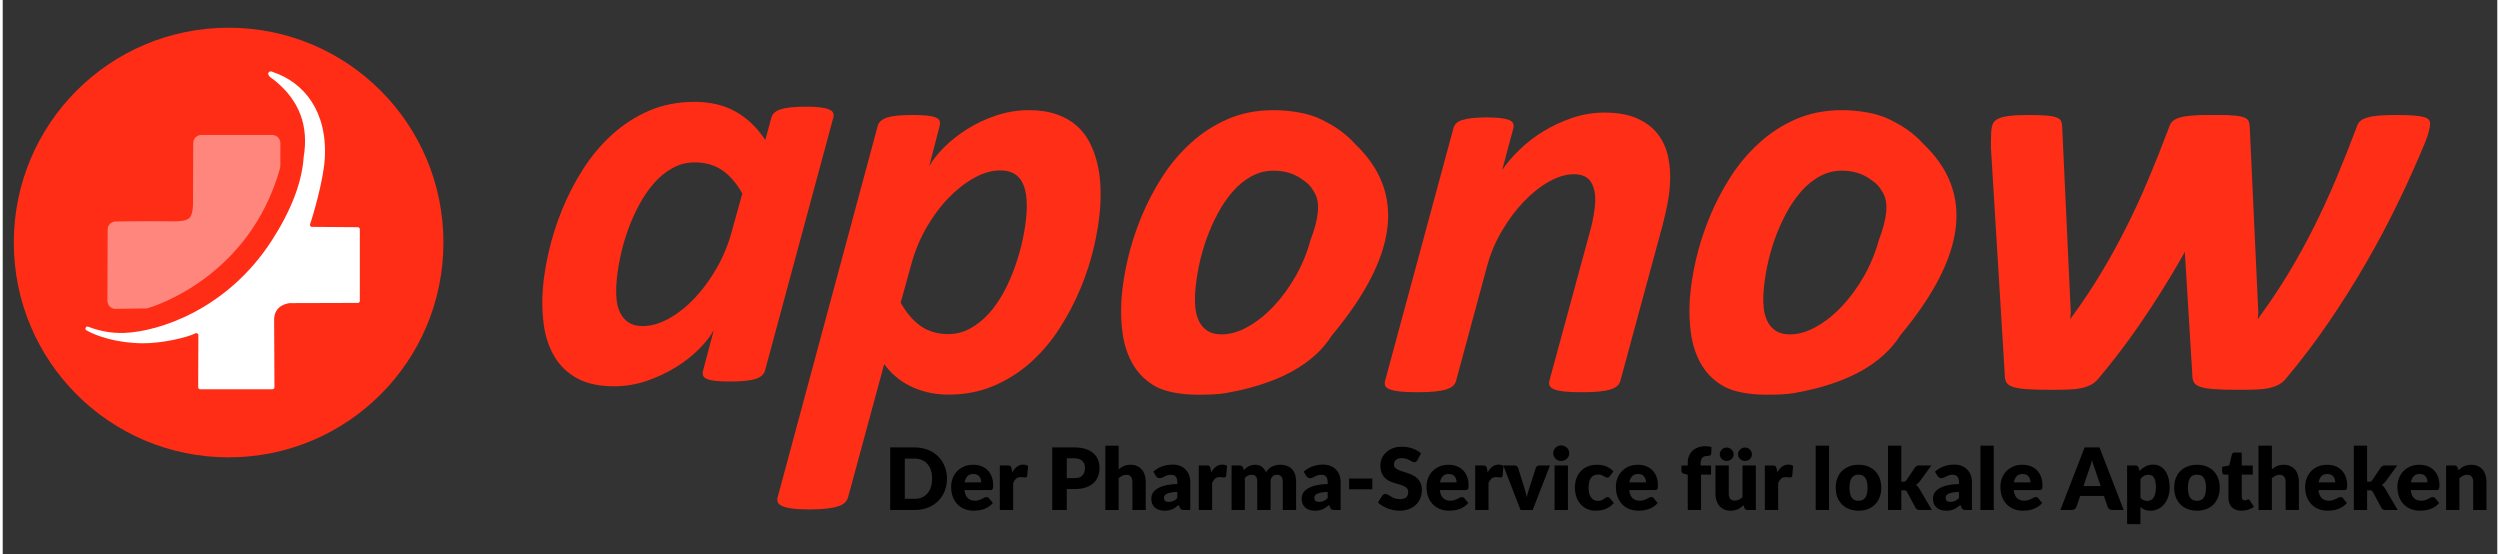 <svg version="1.2" baseProfile="tiny-ps" xmlns="http://www.w3.org/2000/svg" viewBox="0 0 900 200" width="230" height="51">
	<rect x="0" y="0" width="900" height="200" fill="#333333" stroke="none"/>
	<title>logo_aponow_mit_Zusatz(1)-svg</title>
	<style>
		tspan { white-space:pre }
		.shp0 { fill: #ff2d16 } 
		.shp1 { fill: #ff2e17 } 
		.shp2 { fill: #ffffff } 
		.shp3 { fill: #ff867c;stroke: #ff867c;stroke-width: 4 } 
		.shp4 { fill: #000000 } 
	</style>
	<g id="-e-">
		<g id="&lt;Group&gt;">
			<g id="&lt;Group&gt;">
				<path id="&lt;Compound Path&gt;" fill-rule="evenodd" class="shp0" d="M275.03 133.66C274.66 135.09 273.51 136.11 271.6 136.72C269.69 137.33 266.66 137.64 262.51 137.64C260.4 137.64 258.69 137.57 257.37 137.44C256.05 137.3 255 137.08 254.2 136.77C253.41 136.46 252.9 136.06 252.71 135.55C252.5 135.04 252.49 134.41 252.68 133.66L256.56 119.07C255.39 121.25 253.6 123.54 251.18 125.96C248.78 128.37 245.97 130.57 242.77 132.54C239.57 134.51 236.07 136.14 232.28 137.44C228.48 138.72 224.61 139.37 220.66 139.37C215.22 139.37 210.77 138.42 207.29 136.52C203.82 134.61 201.11 132.04 199.16 128.81C197.21 125.58 195.92 121.9 195.29 117.75C194.67 113.6 194.51 109.24 194.83 104.69C195.13 100.4 195.87 95.73 197.04 90.66C198.2 85.6 199.82 80.55 201.87 75.52C203.92 70.48 206.44 65.64 209.42 60.98C212.39 56.32 215.86 52.19 219.82 48.59C223.78 44.98 228.23 42.11 233.18 39.96C238.12 37.82 243.61 36.75 249.67 36.75C255.31 36.75 260.23 37.92 264.42 40.27C268.6 42.62 272.18 46.03 275.13 50.52L277.32 42.46C277.69 41.03 278.84 40.02 280.75 39.4C282.66 38.79 285.69 38.49 289.84 38.49C291.88 38.49 293.57 38.57 294.92 38.74C296.27 38.91 297.32 39.15 298.09 39.46C298.85 39.76 299.35 40.17 299.58 40.68C299.81 41.19 299.85 41.78 299.66 42.46L275.03 133.66ZM266.84 69.8C264.72 66.06 262.28 63.26 259.53 61.39C256.76 59.52 253.48 58.58 249.67 58.58C246.82 58.58 244.15 59.26 241.68 60.62C239.2 61.98 236.96 63.8 234.97 66.08C232.98 68.36 231.17 70.99 229.57 73.98C227.97 76.98 226.59 80.09 225.45 83.32C224.3 86.55 223.4 89.81 222.73 93.11C222.05 96.41 221.62 99.45 221.42 102.24C221.28 104.28 221.3 106.22 221.47 108.06C221.65 109.89 222.1 111.52 222.82 112.95C223.53 114.38 224.54 115.52 225.84 116.37C227.14 117.22 228.85 117.64 230.96 117.64C233.95 117.64 237.07 116.75 240.33 114.94C243.58 113.14 246.67 110.69 249.61 107.6C252.54 104.5 255.2 100.9 257.56 96.78C259.92 92.67 261.74 88.26 263.02 83.57L266.84 69.8Z" />
				<path id="&lt;Compound Path&gt;" fill-rule="evenodd" class="shp1" d="M315.68 45.46C316.05 44.03 317.19 43.01 319.1 42.4C321.02 41.79 324.05 41.49 328.2 41.49C330.31 41.49 332.02 41.55 333.33 41.69C334.65 41.83 335.71 42.04 336.5 42.35C337.3 42.66 337.79 43.07 337.99 43.58C338.2 44.09 338.21 44.71 338.02 45.46L334.24 60.05C335.41 57.87 337.21 55.58 339.62 53.16C342.03 50.75 344.84 48.54 348.04 46.53C351.24 44.53 354.74 42.89 358.53 41.64C362.33 40.38 366.2 39.75 370.14 39.75C374.02 39.75 377.36 40.25 380.18 41.23C383.01 42.21 385.4 43.56 387.35 45.26C389.31 46.96 390.88 48.96 392.08 51.28C393.28 53.59 394.2 56.04 394.83 58.62C395.47 61.21 395.86 63.87 396.01 66.63C396.16 69.39 396.14 72.09 395.95 74.74C395.64 79.16 394.9 83.9 393.73 88.97C392.56 94.04 390.93 99.07 388.85 104.07C386.77 109.07 384.24 113.88 381.26 118.5C378.28 123.12 374.82 127.21 370.87 130.74C366.91 134.28 362.47 137.1 357.52 139.21C352.58 141.32 347.12 142.37 341.14 142.37C338.48 142.37 335.97 142.08 333.59 141.5C331.22 140.93 329.07 140.14 327.13 139.16C325.19 138.17 323.45 137 321.92 135.64C320.38 134.28 319.09 132.85 318.03 131.35L304.99 179.4C304.8 180.08 304.45 180.69 303.94 181.24C303.43 181.78 302.63 182.24 301.55 182.61C300.47 182.99 299.09 183.28 297.4 183.48C295.72 183.69 293.63 183.79 291.11 183.79C288.6 183.79 286.54 183.69 284.96 183.48C283.37 183.28 282.16 182.99 281.3 182.61C280.44 182.24 279.9 181.78 279.66 181.24C279.43 180.69 279.4 180.08 279.59 179.4L315.68 45.46ZM323.97 109.22C326.09 112.96 328.53 115.78 331.28 117.69C334.04 119.59 337.32 120.54 341.13 120.54C343.92 120.54 346.53 119.88 348.97 118.55C351.41 117.23 353.64 115.46 355.67 113.25C357.69 111.04 359.5 108.45 361.11 105.49C362.71 102.54 364.08 99.42 365.23 96.16C366.38 92.9 367.3 89.63 368 86.37C368.71 83.1 369.16 80.01 369.37 77.09C369.73 71.92 369.15 68.02 367.63 65.4C366.12 62.79 363.52 61.48 359.85 61.48C356.86 61.48 353.73 62.38 350.48 64.18C347.22 65.98 344.13 68.4 341.2 71.43C338.27 74.45 335.62 78.02 333.26 82.13C330.9 86.25 329.08 90.65 327.8 95.34L323.97 109.22Z" />
				<path id="&lt;Compound Path&gt;" fill-rule="evenodd" class="shp1" d="M442.02 141.68C438.07 142.4 434.77 142.39 430.83 142.39C425.39 142.39 419.59 141.42 416.11 139.52C412.64 137.61 409.93 135.04 407.98 131.81C406.03 128.58 404.74 124.9 404.11 120.75C403.48 116.6 403.33 112.24 403.65 107.69C403.95 103.4 404.69 98.73 405.85 93.66C407.02 88.6 408.64 83.55 410.69 78.52C412.74 73.48 415.25 68.64 418.23 63.98C421.21 59.32 424.68 55.19 428.64 51.59C432.6 47.98 437.05 45.11 441.99 42.96C446.94 40.82 452.43 39.75 458.49 39.75C464.13 39.75 470.96 40.69 475.92 43.19C479.91 45.2 483.96 47.56 487.92 51.96C506.22 69.33 503.45 92.32 479.61 120.92C473 131.38 460.47 138.3 442.02 141.68ZM473.33 69.6C471.81 66.97 471.1 66.26 468.34 64.39C465.58 62.52 462.3 61.58 458.49 61.58C455.64 61.58 452.97 62.26 450.49 63.62C448.01 64.98 445.78 66.8 443.79 69.08C441.79 71.36 439.99 73.99 438.39 76.98C436.78 79.98 435.41 83.09 434.26 86.32C433.12 89.55 432.21 92.81 431.54 96.11C430.87 99.41 430.43 102.45 430.24 105.24C430.09 107.28 430.12 109.22 430.29 111.06C430.47 112.89 430.92 114.52 431.64 115.95C432.35 117.38 433.36 118.52 434.66 119.37C435.96 120.22 437.66 120.64 439.78 120.64C442.77 120.64 445.89 119.75 449.15 117.94C452.4 116.14 455.49 113.69 458.43 110.6C461.36 107.5 464.01 103.9 466.38 99.78C468.74 95.67 470.56 91.26 471.84 86.57C474.86 78.76 475.36 73.1 473.33 69.6Z" />
				<path id="&lt;Compound Path&gt;" class="shp1" d="M601.5 66.74C601.34 69.12 601.02 71.5 600.55 73.88C600.08 76.26 599.51 78.71 598.86 81.22L583.61 137.43C583.42 138.11 583.06 138.71 582.51 139.22C581.97 139.73 581.15 140.15 580.08 140.49C579 140.83 577.62 141.09 575.95 141.26C574.27 141.43 572.17 141.51 569.65 141.51C567.14 141.51 565.08 141.43 563.5 141.26C561.91 141.09 560.69 140.83 559.83 140.49C558.97 140.15 558.4 139.73 558.13 139.22C557.86 138.71 557.82 138.11 558 137.43L572.84 82.86C573.29 81.22 573.66 79.56 573.95 77.86C574.24 76.16 574.43 74.66 574.52 73.37C574.73 70.31 574.26 67.79 573.11 65.82C571.96 63.85 569.85 62.86 566.79 62.86C564 62.86 561.03 63.75 557.88 65.52C554.73 67.28 551.71 69.68 548.81 72.71C545.91 75.73 543.26 79.27 540.88 83.32C538.48 87.36 536.69 91.67 535.48 96.22L524.34 137.43C524.15 138.11 523.79 138.71 523.24 139.22C522.7 139.73 521.88 140.15 520.81 140.49C519.73 140.83 518.34 141.09 516.63 141.26C514.91 141.43 512.83 141.51 510.39 141.51C507.87 141.51 505.82 141.43 504.23 141.26C502.64 141.09 501.4 140.83 500.51 140.49C499.61 140.15 499.05 139.73 498.82 139.22C498.58 138.71 498.55 138.11 498.73 137.43L523.37 46.34C523.55 45.66 523.88 45.06 524.36 44.55C524.83 44.04 525.54 43.63 526.48 43.33C527.42 43.02 528.63 42.78 530.1 42.61C531.58 42.45 533.33 42.36 535.37 42.36C537.48 42.36 539.19 42.45 540.51 42.61C541.82 42.78 542.84 43.02 543.57 43.33C544.29 43.63 544.76 44.04 544.96 44.55C545.16 45.06 545.17 45.66 544.99 46.34L540.98 61.33C542.58 58.95 544.65 56.52 547.21 54.04C549.76 51.56 552.65 49.33 555.88 47.36C559.12 45.39 562.59 43.77 566.32 42.51C570.05 41.25 573.89 40.62 577.83 40.62C582.59 40.62 586.54 41.32 589.67 42.72C592.8 44.11 595.29 46 597.13 48.38C598.97 50.76 600.22 53.53 600.88 56.69C601.54 59.85 601.75 63.2 601.5 66.74Z" />
				<path id="&lt;Compound Path&gt;" fill-rule="evenodd" class="shp1" d="M647.07 141.68C643.12 142.4 639.82 142.39 635.88 142.39C630.44 142.39 624.64 141.42 621.16 139.52C617.69 137.61 614.98 135.04 613.03 131.81C611.08 128.58 609.79 124.9 609.16 120.75C608.53 116.6 608.38 112.25 608.7 107.69C609 103.4 609.74 98.73 610.9 93.66C612.07 88.6 613.69 83.55 615.74 78.52C617.79 73.48 620.3 68.64 623.28 63.98C626.26 59.32 629.73 55.19 633.69 51.59C637.65 47.98 642.1 45.11 647.04 42.96C651.99 40.82 657.48 39.75 663.54 39.75C669.18 39.75 676.01 40.69 680.97 43.19C684.96 45.2 689.01 47.56 692.97 51.96C711.27 69.33 708.5 92.32 684.66 120.92C678.05 131.38 665.52 138.3 647.07 141.68ZM678.38 69.6C676.86 66.97 676.15 66.26 673.39 64.39C670.63 62.52 667.35 61.58 663.54 61.58C660.69 61.58 658.02 62.26 655.54 63.62C653.06 64.98 650.83 66.8 648.84 69.08C646.84 71.36 645.04 73.99 643.44 76.98C641.83 79.98 640.46 83.09 639.31 86.32C638.17 89.55 637.26 92.81 636.59 96.11C635.92 99.41 635.48 102.45 635.29 105.24C635.14 107.28 635.17 109.22 635.34 111.06C635.52 112.89 635.97 114.52 636.69 115.95C637.4 117.38 638.41 118.52 639.71 119.37C641.01 120.22 642.71 120.64 644.83 120.64C647.82 120.64 650.94 119.75 654.2 117.94C657.45 116.14 660.54 113.69 663.48 110.6C666.41 107.5 669.07 103.9 671.43 99.78C673.79 95.67 675.61 91.26 676.89 86.57C679.91 78.76 680.41 73.1 678.38 69.6Z" />
				<g id="&lt;Group&gt;">
					<path id="&lt;Compound Path&gt;" class="shp1" d="M808.09 44.86C808.04 45.61 807.87 46.52 807.59 47.61C807.31 48.7 806.93 49.85 806.43 51.08C803.4 58.42 800.1 65.79 796.52 73.16C792.94 80.55 789.07 87.84 784.9 95.05C780.71 102.26 776.26 109.33 771.52 116.26C766.79 123.2 761.71 129.9 756.29 136.36C755.55 137.31 754.68 138.08 753.69 138.66C752.69 139.23 751.51 139.67 750.12 139.98C748.74 140.29 747.13 140.47 745.29 140.54C743.45 140.61 741.31 140.64 738.86 140.64C735.12 140.64 732.17 140.56 730 140.39C727.84 140.22 726.19 139.93 725.07 139.52C723.93 139.12 723.2 138.55 722.84 137.84C722.48 137.13 722.3 136.22 722.31 135.13L717.32 53.33C717.33 52.24 717.34 51.22 717.33 50.27C717.33 49.31 717.36 48.43 717.42 47.61C717.51 46.25 717.73 45.22 718.09 44.5C718.45 43.79 719.1 43.21 720.05 42.77C721 42.33 722.35 42 724.1 41.8C725.84 41.59 728.18 41.49 731.1 41.49C733.82 41.49 735.96 41.56 737.51 41.7C739.07 41.83 740.26 42.07 741.09 42.41C741.91 42.75 742.44 43.21 742.67 43.79C742.9 44.37 743.02 45.06 743.03 45.88L746.12 112.69L745.94 115.24L746.51 114.33C750.35 109.09 753.86 103.82 757.05 98.52C760.25 93.21 763.25 87.77 766.05 82.19C768.86 76.62 771.52 70.84 774.05 64.85C776.57 58.87 779.09 52.54 781.6 45.88C781.86 44.99 782.29 44.28 782.87 43.74C783.45 43.19 784.32 42.75 785.46 42.41C786.61 42.07 788.05 41.83 789.8 41.7C791.54 41.56 793.7 41.49 796.29 41.49C798.8 41.49 800.86 41.56 802.45 41.7C804.03 41.83 805.24 42.04 806.07 42.31C806.91 42.58 807.46 42.92 807.74 43.33C808.01 43.74 808.13 44.25 808.09 44.86Z" />
					<path id="&lt;Compound Path&gt;" class="shp1" d="M875.75 44.85C875.69 45.6 875.53 46.52 875.25 47.6C874.97 48.69 874.58 49.85 874.09 51.08C871.06 58.42 867.76 65.78 864.18 73.16C860.6 80.54 856.73 87.83 852.55 95.04C848.37 102.25 843.91 109.32 839.18 116.26C834.45 123.2 829.37 129.89 823.95 136.36C823.21 137.31 822.34 138.07 821.35 138.65C820.35 139.23 819.17 139.67 817.78 139.98C816.4 140.28 814.79 140.47 812.95 140.53C811.11 140.6 808.97 140.64 806.52 140.64C802.78 140.64 799.82 140.55 797.66 140.38C795.5 140.21 793.85 139.92 792.72 139.52C791.59 139.11 790.85 138.55 790.49 137.83C790.13 137.12 789.96 136.22 789.97 135.13L784.98 53.32C784.99 52.23 784.99 51.21 784.99 50.26C784.99 49.31 785.02 48.42 785.07 47.6C785.17 46.25 785.39 45.21 785.75 44.5C786.1 43.78 786.76 43.2 787.7 42.76C788.66 42.32 790 42 791.75 41.79C793.5 41.59 795.83 41.49 798.76 41.49C801.48 41.49 803.62 41.55 805.17 41.69C806.73 41.83 807.92 42.06 808.74 42.4C809.57 42.74 810.1 43.2 810.33 43.78C810.56 44.36 810.68 45.05 810.69 45.87L813.78 112.69L813.59 115.24L814.17 114.32C818.01 109.08 821.52 103.81 824.71 98.51C827.91 93.2 830.91 87.77 833.71 82.19C836.52 76.61 839.18 70.83 841.71 64.85C844.23 58.86 846.75 52.54 849.26 45.87C849.52 44.99 849.94 44.27 850.53 43.73C851.11 43.19 851.97 42.74 853.12 42.4C854.27 42.06 855.71 41.83 857.46 41.69C859.2 41.55 861.36 41.49 863.95 41.49C866.46 41.49 868.52 41.55 870.1 41.69C871.69 41.83 872.9 42.03 873.73 42.3C874.57 42.57 875.12 42.91 875.4 43.32C875.67 43.73 875.79 44.24 875.75 44.85Z" />
				</g>
			</g>
			<g id="ok">
				<path id="Form 1" class="shp0" d="M81.5 165C38.64 165 4 130.36 4 87.5C4 44.64 38.64 10 81.5 10C124.36 10 159 44.64 159 87.5C159 130.36 124.36 165 81.5 165Z" />
				<path id="rr" class="shp2" d="M97.76 26.09C108.42 29.72 117.3 39.98 116.18 57.45C115.7 65.04 111.9 78.09 110.93 80.72C110.73 81.27 110.97 81.85 111.55 81.85L128.11 81.97C128.51 81.97 128.84 82.3 128.84 82.71L128.84 108.56C128.84 108.96 128.51 109.29 128.11 109.29L103.7 109.36C103.68 109.36 103.67 109.36 103.65 109.36C103.24 109.39 97.92 109.84 97.92 115.38C97.92 120.46 98.01 136.12 98.04 139.7C98.04 140.11 97.71 140.44 97.3 140.44L71.26 140.44C70.85 140.44 70.52 140.11 70.52 139.7L70.59 120.93C70.59 120.38 70.02 120.02 69.53 120.26C66.5 121.78 57.42 123.92 50.38 123.85C41.32 123.76 33.88 121.32 30.22 119.19C29.43 118.73 30.01 117.54 30.85 117.87C34.26 119.2 38.73 120.31 43.94 120.11C56.11 119.65 80.94 111.82 97.08 86.76C104.14 75.8 107.97 65.76 108.58 56.64C110.47 45.38 106.98 36.17 98.11 29.02L96.51 27.84C95.77 27.14 95.58 26.56 95.95 26.09C96.3 25.66 96.9 25.66 97.76 26.09Z" />
				<path id="rr" class="shp3" d="M98.13 60.17C87.49 98.25 54.02 108.61 51.82 109.26C51.74 109.28 51.67 109.29 51.59 109.29L40.67 109.44C40.18 109.45 39.77 109.05 39.77 108.56L39.86 82.78C39.86 82.29 40.24 81.9 40.73 81.9C43.73 81.86 53.77 81.75 58.95 81.84C67.52 81.98 70.8 81.63 70.66 72.29L70.73 51.57C70.73 51.08 71.12 50.69 71.61 50.69L97.3 50.69C97.79 50.69 98.18 51.09 98.18 51.58L98.16 59.93C98.16 60.01 98.15 60.09 98.13 60.17Z" />
			</g>
		</g>
		<path id="Der Pharma-Service für lokale Ap" fill-rule="evenodd" class="shp4" d="M340.68 172.7C340.68 174.33 340.39 175.84 339.82 177.23C339.27 178.6 338.48 179.8 337.45 180.81C336.43 181.81 335.2 182.59 333.75 183.16C332.31 183.72 330.71 184 328.96 184L320.19 184L320.19 161.42L328.96 161.42C330.71 161.42 332.31 161.7 333.75 162.27C335.2 162.84 336.43 163.62 337.45 164.63C338.48 165.63 339.27 166.82 339.82 168.21C340.39 169.58 340.68 171.08 340.68 172.7ZM335.31 172.7C335.31 171.59 335.17 170.58 334.88 169.68C334.59 168.78 334.17 168.02 333.62 167.4C333.09 166.77 332.43 166.29 331.64 165.96C330.85 165.62 329.96 165.45 328.96 165.45L325.46 165.45L325.46 179.97L328.96 179.97C329.96 179.97 330.85 179.8 331.64 179.47C332.43 179.13 333.09 178.65 333.62 178.03C334.17 177.4 334.59 176.64 334.88 175.74C335.17 174.84 335.31 173.83 335.31 172.7ZM356.25 176.82L346.99 176.82C347.14 178.17 347.55 179.14 348.21 179.75C348.87 180.35 349.72 180.65 350.77 180.65C351.32 180.65 351.8 180.58 352.21 180.45C352.61 180.32 352.97 180.17 353.28 180C353.6 179.83 353.89 179.68 354.15 179.55C354.42 179.42 354.69 179.35 354.98 179.35C355.37 179.35 355.66 179.49 355.85 179.77L357.25 181.49C356.75 182.06 356.21 182.52 355.63 182.88C355.06 183.23 354.48 183.51 353.87 183.72C353.27 183.92 352.66 184.06 352.05 184.14C351.45 184.21 350.88 184.25 350.33 184.25C349.2 184.25 348.15 184.07 347.16 183.71C346.17 183.34 345.31 182.79 344.57 182.06C343.84 181.34 343.25 180.44 342.82 179.37C342.39 178.29 342.18 177.04 342.18 175.61C342.18 174.54 342.36 173.52 342.72 172.56C343.09 171.6 343.62 170.76 344.3 170.03C344.99 169.31 345.83 168.74 346.8 168.31C347.78 167.89 348.89 167.68 350.12 167.68C351.18 167.68 352.15 167.84 353.03 168.17C353.92 168.5 354.68 168.99 355.31 169.62C355.95 170.25 356.45 171.02 356.8 171.94C357.16 172.85 357.34 173.89 357.34 175.04C357.34 175.4 357.32 175.69 357.29 175.92C357.26 176.15 357.21 176.34 357.12 176.47C357.04 176.6 356.93 176.7 356.78 176.75C356.65 176.8 356.47 176.82 356.25 176.82ZM347.05 174.03L353.03 174.03C353.03 173.65 352.98 173.28 352.88 172.92C352.79 172.56 352.62 172.24 352.39 171.96C352.18 171.67 351.89 171.43 351.53 171.26C351.16 171.09 350.72 171 350.21 171C349.3 171 348.59 171.26 348.07 171.79C347.56 172.3 347.22 173.05 347.05 174.03ZM363.99 169.06L364.24 170.41C364.73 169.54 365.3 168.85 365.94 168.36C366.59 167.87 367.34 167.62 368.17 167.62C368.9 167.62 369.49 167.79 369.94 168.13L369.63 171.66C369.58 171.89 369.49 172.04 369.37 172.13C369.26 172.21 369.1 172.25 368.89 172.25C368.8 172.25 368.69 172.25 368.56 172.24C368.43 172.23 368.29 172.21 368.14 172.2C368 172.18 367.85 172.17 367.69 172.16C367.55 172.14 367.42 172.13 367.29 172.13C366.59 172.13 366.03 172.32 365.6 172.69C365.19 173.06 364.84 173.57 364.55 174.24L364.55 184L359.74 184L359.74 167.93L362.59 167.93C362.83 167.93 363.03 167.95 363.18 167.99C363.35 168.03 363.48 168.1 363.59 168.19C363.7 168.27 363.78 168.38 363.83 168.53C363.9 168.68 363.95 168.85 363.99 169.06ZM378.65 161.42L386.62 161.42C388.21 161.42 389.58 161.61 390.71 161.99C391.86 162.36 392.8 162.88 393.53 163.54C394.28 164.2 394.82 164.98 395.17 165.88C395.52 166.78 395.7 167.75 395.7 168.79C395.7 169.92 395.52 170.95 395.16 171.89C394.8 172.84 394.25 173.64 393.5 174.31C392.75 174.98 391.81 175.51 390.66 175.89C389.53 176.26 388.18 176.45 386.62 176.45L383.89 176.45L383.89 184L378.65 184L378.65 161.42ZM383.89 172.5L386.62 172.5C387.98 172.5 388.96 172.17 389.56 171.52C390.16 170.87 390.46 169.96 390.46 168.79C390.46 168.28 390.38 167.81 390.23 167.38C390.08 166.96 389.84 166.6 389.52 166.3C389.21 165.99 388.81 165.75 388.32 165.59C387.85 165.42 387.28 165.34 386.62 165.34L383.89 165.34L383.89 172.5ZM402.61 160.8L402.61 169.34C403.19 168.84 403.82 168.44 404.49 168.14C405.17 167.83 405.98 167.68 406.92 167.68C407.8 167.68 408.58 167.83 409.25 168.14C409.93 168.44 410.5 168.86 410.97 169.41C411.44 169.95 411.79 170.6 412.02 171.35C412.26 172.1 412.38 172.91 412.38 173.79L412.38 184L407.57 184L407.57 173.79C407.57 173 407.39 172.39 407.03 171.96C406.67 171.51 406.14 171.29 405.44 171.29C404.91 171.29 404.41 171.4 403.95 171.63C403.5 171.85 403.05 172.15 402.61 172.53L402.61 184L397.81 184L397.81 160.8L402.61 160.8ZM415.99 171.66L415.12 170.16C416.09 169.3 417.17 168.66 418.35 168.25C419.54 167.83 420.81 167.62 422.16 167.62C423.13 167.62 424.01 167.78 424.78 168.1C425.57 168.41 426.23 168.84 426.76 169.41C427.31 169.97 427.73 170.64 428.02 171.41C428.31 172.19 428.45 173.04 428.45 173.96L428.45 184L426.25 184C425.8 184 425.45 183.94 425.21 183.81C424.98 183.69 424.79 183.43 424.64 183.04L424.3 182.16C423.89 182.5 423.51 182.8 423.14 183.05C422.77 183.31 422.38 183.53 421.97 183.72C421.58 183.89 421.15 184.03 420.7 184.12C420.26 184.21 419.77 184.25 419.22 184.25C418.48 184.25 417.81 184.16 417.22 183.97C416.62 183.77 416.11 183.49 415.68 183.12C415.27 182.75 414.95 182.29 414.72 181.74C414.49 181.18 414.38 180.54 414.38 179.81C414.38 179.24 414.52 178.65 414.81 178.06C415.1 177.46 415.61 176.92 416.32 176.44C417.03 175.94 417.99 175.53 419.2 175.2C420.41 174.87 421.93 174.68 423.77 174.64L423.77 173.96C423.77 173.02 423.57 172.34 423.18 171.93C422.8 171.5 422.25 171.29 421.54 171.29C420.97 171.29 420.51 171.35 420.14 171.48C419.78 171.6 419.46 171.74 419.17 171.89C418.89 172.05 418.62 172.19 418.35 172.31C418.08 172.44 417.76 172.5 417.39 172.5C417.06 172.5 416.78 172.42 416.55 172.25C416.32 172.08 416.14 171.89 415.99 171.66ZM423.77 179.69L423.77 177.46C422.81 177.5 422.02 177.58 421.4 177.71C420.78 177.83 420.29 177.98 419.93 178.17C419.57 178.36 419.32 178.57 419.17 178.81C419.04 179.04 418.97 179.3 418.97 179.58C418.97 180.13 419.12 180.52 419.42 180.75C419.72 180.96 420.16 181.07 420.73 181.07C421.35 181.07 421.89 180.96 422.36 180.75C422.83 180.53 423.3 180.18 423.77 179.69ZM435.77 169.06L436.02 170.41C436.51 169.54 437.08 168.85 437.72 168.36C438.37 167.87 439.12 167.62 439.95 167.62C440.68 167.62 441.27 167.79 441.72 168.13L441.41 171.66C441.36 171.89 441.27 172.04 441.15 172.13C441.04 172.21 440.88 172.25 440.67 172.25C440.58 172.25 440.47 172.25 440.34 172.24C440.21 172.23 440.07 172.21 439.92 172.2C439.78 172.18 439.63 172.17 439.47 172.16C439.33 172.14 439.2 172.13 439.07 172.13C438.37 172.13 437.81 172.32 437.38 172.69C436.97 173.06 436.62 173.57 436.33 174.24L436.33 184L431.52 184L431.52 167.93L434.37 167.93C434.61 167.93 434.81 167.95 434.96 167.99C435.13 168.03 435.26 168.1 435.37 168.19C435.48 168.27 435.56 168.38 435.61 168.53C435.68 168.68 435.73 168.85 435.77 169.06ZM448.15 184L443.35 184L443.35 167.93L446.32 167.93C446.92 167.93 447.31 168.2 447.5 168.73L447.77 169.6C448.04 169.32 448.31 169.07 448.6 168.84C448.89 168.6 449.2 168.4 449.53 168.24C449.87 168.06 450.23 167.92 450.62 167.83C451.01 167.73 451.44 167.68 451.9 167.68C452.87 167.68 453.68 167.93 454.31 168.44C454.95 168.93 455.43 169.6 455.76 170.44C456.03 169.94 456.36 169.52 456.74 169.17C457.13 168.82 457.55 168.53 458 168.31C458.45 168.1 458.93 167.94 459.42 167.83C459.93 167.73 460.43 167.68 460.93 167.68C461.85 167.68 462.66 167.82 463.37 168.1C464.08 168.37 464.68 168.76 465.16 169.29C465.65 169.81 466.01 170.45 466.26 171.21C466.51 171.96 466.63 172.82 466.63 173.79L466.63 184L461.82 184L461.82 173.79C461.82 172.12 461.11 171.29 459.69 171.29C459.04 171.29 458.49 171.51 458.06 171.94C457.63 172.37 457.42 172.98 457.42 173.79L457.42 184L452.62 184L452.62 173.79C452.62 172.87 452.44 172.22 452.08 171.85C451.71 171.48 451.18 171.29 450.48 171.29C450.05 171.29 449.63 171.39 449.24 171.58C448.85 171.78 448.49 172.05 448.15 172.38L448.15 184ZM470.24 171.66L469.37 170.16C470.34 169.3 471.42 168.66 472.6 168.25C473.79 167.83 475.06 167.62 476.41 167.62C477.38 167.62 478.26 167.78 479.03 168.1C479.82 168.41 480.48 168.84 481.01 169.41C481.56 169.97 481.98 170.64 482.27 171.41C482.56 172.19 482.7 173.04 482.7 173.96L482.7 184L480.5 184C480.05 184 479.7 183.94 479.46 183.81C479.23 183.69 479.04 183.43 478.89 183.04L478.55 182.16C478.14 182.5 477.76 182.8 477.39 183.05C477.02 183.31 476.63 183.53 476.22 183.72C475.83 183.89 475.4 184.03 474.95 184.12C474.51 184.21 474.02 184.25 473.47 184.25C472.73 184.25 472.06 184.16 471.47 183.97C470.87 183.77 470.36 183.49 469.93 183.12C469.52 182.75 469.2 182.29 468.97 181.74C468.74 181.18 468.63 180.54 468.63 179.81C468.63 179.24 468.77 178.65 469.06 178.06C469.35 177.46 469.86 176.92 470.57 176.44C471.28 175.94 472.24 175.53 473.45 175.2C474.66 174.87 476.18 174.68 478.02 174.64L478.02 173.96C478.02 173.02 477.82 172.34 477.43 171.93C477.05 171.5 476.5 171.29 475.79 171.29C475.22 171.29 474.76 171.35 474.39 171.48C474.03 171.6 473.71 171.74 473.42 171.89C473.14 172.05 472.87 172.19 472.6 172.31C472.33 172.44 472.01 172.5 471.64 172.5C471.31 172.5 471.03 172.42 470.8 172.25C470.57 172.08 470.39 171.89 470.24 171.66ZM478.02 179.69L478.02 177.46C477.06 177.5 476.27 177.58 475.65 177.71C475.03 177.83 474.54 177.98 474.18 178.17C473.82 178.36 473.57 178.57 473.42 178.81C473.29 179.04 473.22 179.3 473.22 179.58C473.22 180.13 473.37 180.52 473.67 180.75C473.97 180.96 474.41 181.07 474.98 181.07C475.6 181.07 476.14 180.96 476.61 180.75C477.08 180.53 477.55 180.18 478.02 179.69ZM485.76 176.51L485.76 172.64L494.13 172.64L494.13 176.51L485.76 176.51ZM511.7 163.57L510.4 166C510.25 166.25 510.08 166.44 509.91 166.56C509.74 166.69 509.52 166.75 509.25 166.75C509.02 166.75 508.76 166.68 508.48 166.53C508.21 166.38 507.9 166.21 507.55 166.02C507.21 165.83 506.82 165.67 506.37 165.52C505.92 165.37 505.42 165.29 504.85 165.29C503.87 165.29 503.14 165.5 502.65 165.93C502.18 166.34 501.94 166.91 501.94 167.62C501.94 168.07 502.08 168.45 502.37 168.75C502.66 169.05 503.04 169.31 503.5 169.52C503.98 169.74 504.52 169.94 505.12 170.13C505.73 170.3 506.35 170.5 506.98 170.73C507.61 170.95 508.22 171.21 508.82 171.51C509.43 171.81 509.97 172.19 510.43 172.65C510.91 173.12 511.29 173.69 511.58 174.36C511.87 175.02 512.01 175.82 512.01 176.76C512.01 177.81 511.83 178.78 511.47 179.69C511.11 180.6 510.58 181.4 509.89 182.08C509.21 182.75 508.36 183.28 507.35 183.67C506.34 184.06 505.2 184.25 503.92 184.25C503.22 184.25 502.5 184.18 501.77 184.03C501.04 183.88 500.34 183.68 499.66 183.43C498.98 183.16 498.34 182.84 497.74 182.48C497.14 182.12 496.62 181.72 496.17 181.27L497.72 178.82C497.85 178.65 498.01 178.5 498.2 178.39C498.41 178.26 498.63 178.2 498.87 178.2C499.18 178.2 499.49 178.3 499.8 178.5C500.12 178.69 500.48 178.91 500.87 179.15C501.27 179.38 501.73 179.6 502.25 179.8C502.76 179.99 503.37 180.09 504.08 180.09C505.03 180.09 505.76 179.88 506.29 179.47C506.82 179.05 507.08 178.38 507.08 177.47C507.08 176.94 506.94 176.52 506.65 176.19C506.36 175.86 505.98 175.58 505.5 175.37C505.04 175.15 504.51 174.96 503.91 174.79C503.31 174.63 502.69 174.45 502.06 174.25C501.43 174.04 500.82 173.8 500.22 173.51C499.62 173.21 499.08 172.82 498.61 172.34C498.14 171.86 497.76 171.26 497.47 170.55C497.18 169.82 497.04 168.93 497.04 167.88C497.04 167.03 497.21 166.21 497.55 165.4C497.89 164.59 498.39 163.88 499.06 163.25C499.72 162.62 500.53 162.11 501.49 161.74C502.45 161.36 503.55 161.17 504.79 161.17C505.48 161.17 506.16 161.23 506.81 161.34C507.47 161.44 508.09 161.6 508.68 161.82C509.27 162.03 509.81 162.28 510.32 162.58C510.84 162.87 511.3 163.2 511.7 163.57ZM527.76 176.82L518.49 176.82C518.65 178.17 519.06 179.14 519.72 179.75C520.38 180.35 521.23 180.65 522.27 180.65C522.83 180.65 523.31 180.58 523.72 180.45C524.12 180.32 524.48 180.17 524.79 180C525.11 179.83 525.4 179.68 525.65 179.55C525.92 179.42 526.2 179.35 526.49 179.35C526.87 179.35 527.16 179.49 527.36 179.77L528.75 181.49C528.26 182.06 527.72 182.52 527.14 182.88C526.57 183.23 525.98 183.51 525.37 183.72C524.78 183.92 524.17 184.06 523.56 184.14C522.96 184.21 522.39 184.25 521.84 184.25C520.71 184.25 519.65 184.07 518.66 183.71C517.68 183.34 516.82 182.79 516.07 182.06C515.34 181.34 514.75 180.44 514.32 179.37C513.9 178.29 513.69 177.04 513.69 175.61C513.69 174.54 513.87 173.52 514.23 172.56C514.6 171.6 515.13 170.76 515.81 170.03C516.5 169.31 517.34 168.74 518.31 168.31C519.29 167.89 520.39 167.68 521.62 167.68C522.69 167.68 523.66 167.84 524.54 168.17C525.43 168.5 526.19 168.99 526.82 169.62C527.46 170.25 527.95 171.02 528.3 171.94C528.67 172.85 528.85 173.89 528.85 175.04C528.85 175.4 528.83 175.69 528.8 175.92C528.77 176.15 528.71 176.34 528.63 176.47C528.55 176.6 528.44 176.7 528.29 176.75C528.16 176.8 527.98 176.82 527.76 176.82ZM518.55 174.03L524.54 174.03C524.54 173.65 524.49 173.28 524.38 172.92C524.29 172.56 524.13 172.24 523.9 171.96C523.69 171.67 523.4 171.43 523.03 171.26C522.67 171.09 522.23 171 521.72 171C520.81 171 520.09 171.26 519.58 171.79C519.06 172.3 518.72 173.05 518.55 174.03ZM535.5 169.06L535.74 170.41C536.24 169.54 536.81 168.85 537.45 168.36C538.1 167.87 538.85 167.62 539.68 167.62C540.41 167.62 541 167.79 541.45 168.13L541.14 171.66C541.09 171.89 541 172.04 540.87 172.13C540.76 172.21 540.6 172.25 540.39 172.25C540.31 172.25 540.2 172.25 540.07 172.24C539.94 172.23 539.8 172.21 539.65 172.2C539.5 172.18 539.35 172.17 539.2 172.16C539.05 172.14 538.92 172.13 538.8 172.13C538.09 172.13 537.53 172.32 537.11 172.69C536.7 173.06 536.34 173.57 536.05 174.24L536.05 184L531.25 184L531.25 167.93L534.1 167.93C534.34 167.93 534.54 167.95 534.69 167.99C534.86 168.03 534.99 168.1 535.09 168.19C535.2 168.27 535.29 168.38 535.34 168.53C535.4 168.68 535.45 168.85 535.5 169.06ZM554.41 167.93L558.22 167.93L551.99 184L547.62 184L541.39 167.93L545.38 167.93C545.73 167.93 546.01 168.01 546.24 168.17C546.47 168.33 546.63 168.53 546.72 168.76L548.95 175.97C549.14 176.56 549.31 177.13 549.46 177.69C549.61 178.25 549.75 178.81 549.86 179.37C550.09 178.25 550.41 177.12 550.81 175.97L553.13 168.76C553.22 168.53 553.37 168.33 553.6 168.17C553.83 168.01 554.1 167.93 554.41 167.93ZM559.89 167.93L564.7 167.93L564.7 184L559.89 184L559.89 167.93ZM565.19 163.52C565.19 163.91 565.11 164.27 564.96 164.61C564.81 164.94 564.6 165.24 564.33 165.49C564.06 165.74 563.74 165.95 563.38 166.1C563.03 166.24 562.65 166.31 562.25 166.31C561.86 166.31 561.49 166.24 561.15 166.1C560.81 165.95 560.5 165.74 560.23 165.49C559.98 165.24 559.77 164.94 559.61 164.61C559.47 164.27 559.4 163.91 559.4 163.52C559.4 163.13 559.47 162.77 559.61 162.42C559.77 162.08 559.98 161.78 560.23 161.52C560.5 161.27 560.81 161.07 561.15 160.92C561.49 160.77 561.86 160.7 562.25 160.7C562.65 160.7 563.03 160.77 563.38 160.92C563.74 161.07 564.06 161.27 564.33 161.52C564.6 161.78 564.81 162.08 564.96 162.42C565.11 162.77 565.19 163.13 565.19 163.52ZM581.14 170.05L579.87 171.74C579.73 171.91 579.59 172.05 579.45 172.16C579.32 172.26 579.13 172.31 578.88 172.31C578.64 172.31 578.42 172.25 578.23 172.14C578.04 172.03 577.83 171.9 577.59 171.77C577.36 171.62 577.08 171.49 576.76 171.38C576.44 171.27 576.04 171.21 575.56 171.21C574.97 171.21 574.46 171.32 574.03 171.54C573.6 171.75 573.25 172.06 572.98 172.47C572.7 172.87 572.49 173.37 572.36 173.96C572.22 174.53 572.15 175.19 572.15 175.92C572.15 177.46 572.45 178.64 573.04 179.47C573.64 180.3 574.46 180.71 575.5 180.71C576.06 180.71 576.5 180.64 576.82 180.51C577.15 180.37 577.43 180.22 577.66 180.05C577.89 179.87 578.09 179.71 578.28 179.57C578.47 179.42 578.71 179.35 579 179.35C579.39 179.35 579.68 179.49 579.87 179.77L581.27 181.49C580.77 182.06 580.25 182.52 579.7 182.88C579.15 183.23 578.59 183.51 578.01 183.72C577.44 183.92 576.87 184.06 576.29 184.14C575.71 184.21 575.15 184.25 574.6 184.25C573.62 184.25 572.68 184.06 571.78 183.69C570.89 183.32 570.11 182.78 569.43 182.08C568.76 181.37 568.22 180.49 567.81 179.46C567.42 178.43 567.22 177.25 567.22 175.92C567.22 174.77 567.39 173.69 567.74 172.69C568.09 171.68 568.6 170.8 569.27 170.07C569.95 169.32 570.79 168.74 571.78 168.31C572.78 167.89 573.94 167.68 575.25 167.68C576.51 167.68 577.62 167.88 578.57 168.28C579.52 168.69 580.38 169.28 581.14 170.05ZM596.09 176.82L586.82 176.82C586.97 178.17 587.38 179.14 588.04 179.75C588.7 180.35 589.55 180.65 590.6 180.65C591.16 180.65 591.64 180.58 592.04 180.45C592.44 180.32 592.8 180.17 593.11 180C593.43 179.83 593.72 179.68 593.98 179.55C594.25 179.42 594.52 179.35 594.81 179.35C595.2 179.35 595.49 179.49 595.68 179.77L597.08 181.49C596.58 182.06 596.04 182.52 595.47 182.88C594.9 183.23 594.31 183.51 593.7 183.72C593.1 183.92 592.49 184.06 591.88 184.14C591.29 184.21 590.71 184.25 590.16 184.25C589.03 184.25 587.98 184.07 586.99 183.71C586 183.34 585.14 182.79 584.4 182.06C583.67 181.34 583.08 180.44 582.65 179.37C582.22 178.29 582.01 177.04 582.01 175.61C582.01 174.54 582.19 173.52 582.55 172.56C582.92 171.6 583.45 170.76 584.13 170.03C584.82 169.31 585.66 168.74 586.63 168.31C587.61 167.89 588.72 167.68 589.95 167.68C591.01 167.68 591.98 167.84 592.86 168.17C593.75 168.5 594.51 168.99 595.14 169.62C595.78 170.25 596.28 171.02 596.63 171.94C596.99 172.85 597.17 173.89 597.17 175.04C597.17 175.4 597.15 175.69 597.12 175.92C597.09 176.15 597.04 176.34 596.95 176.47C596.87 176.6 596.76 176.7 596.61 176.75C596.48 176.8 596.3 176.82 596.09 176.82ZM586.88 174.03L592.86 174.03C592.86 173.65 592.81 173.28 592.71 172.92C592.62 172.56 592.46 172.24 592.23 171.96C592.01 171.67 591.72 171.43 591.36 171.26C591 171.09 590.56 171 590.04 171C589.13 171 588.42 171.26 587.9 171.79C587.39 172.3 587.05 173.05 586.88 174.03ZM612.73 184L607.93 184L607.93 171.23L606.87 171.01C606.51 170.93 606.22 170.8 605.99 170.62C605.77 170.45 605.66 170.19 605.66 169.85L605.66 167.96L607.93 167.96L607.93 167.04C607.93 166.12 608.07 165.29 608.36 164.55C608.66 163.8 609.08 163.17 609.63 162.64C610.19 162.11 610.87 161.71 611.66 161.42C612.46 161.13 613.37 160.98 614.38 160.98C614.77 160.98 615.13 161.01 615.46 161.06C615.79 161.1 616.14 161.17 616.5 161.28L616.41 163.62C616.4 163.79 616.35 163.93 616.28 164.04C616.21 164.14 616.11 164.23 615.99 164.3C615.88 164.36 615.75 164.41 615.62 164.44C615.48 164.47 615.34 164.49 615.21 164.49C614.79 164.49 614.41 164.53 614.08 164.61C613.75 164.69 613.47 164.84 613.24 165.06C613.03 165.27 612.86 165.55 612.75 165.9C612.64 166.24 612.58 166.67 612.58 167.2L612.58 167.96L616.34 167.96L616.34 171.24L612.73 171.24L612.73 184ZM627.69 167.93L632.5 167.93L632.5 184L629.52 184C628.92 184 628.53 183.73 628.34 183.19L628.06 182.26C627.75 182.56 627.43 182.84 627.1 183.09C626.77 183.32 626.42 183.53 626.03 183.71C625.66 183.87 625.25 184 624.81 184.11C624.38 184.2 623.9 184.25 623.38 184.25C622.5 184.25 621.72 184.1 621.04 183.8C620.37 183.49 619.8 183.06 619.34 182.51C618.87 181.96 618.52 181.32 618.28 180.57C618.05 179.83 617.93 179.02 617.93 178.13L617.93 167.93L622.73 167.93L622.73 178.13C622.73 178.92 622.91 179.54 623.27 179.97C623.64 180.4 624.17 180.62 624.87 180.62C625.4 180.62 625.89 180.51 626.34 180.3C626.81 180.07 627.26 179.76 627.69 179.38L627.69 167.93ZM624.48 163.93C624.48 164.26 624.41 164.57 624.28 164.86C624.15 165.15 623.96 165.4 623.72 165.62C623.49 165.83 623.23 165.99 622.92 166.11C622.62 166.24 622.29 166.3 621.94 166.3C621.61 166.3 621.29 166.24 620.99 166.11C620.7 165.99 620.45 165.83 620.22 165.62C620 165.4 619.82 165.15 619.69 164.86C619.56 164.57 619.49 164.26 619.49 163.93C619.49 163.59 619.56 163.27 619.69 162.97C619.82 162.67 620 162.41 620.22 162.19C620.45 161.96 620.7 161.79 620.99 161.66C621.29 161.53 621.61 161.46 621.94 161.46C622.29 161.46 622.62 161.53 622.92 161.66C623.23 161.79 623.49 161.96 623.72 162.19C623.96 162.41 624.15 162.67 624.28 162.97C624.41 163.27 624.48 163.59 624.48 163.93ZM631.08 163.93C631.08 164.26 631.01 164.57 630.88 164.86C630.76 165.15 630.59 165.4 630.36 165.62C630.13 165.83 629.86 165.99 629.55 166.11C629.25 166.24 628.92 166.3 628.57 166.3C628.23 166.3 627.91 166.24 627.61 166.11C627.31 165.99 627.05 165.83 626.82 165.62C626.59 165.4 626.41 165.15 626.28 164.86C626.15 164.57 626.09 164.26 626.09 163.93C626.09 163.59 626.15 163.27 626.28 162.97C626.41 162.67 626.59 162.41 626.82 162.19C627.05 161.96 627.31 161.79 627.61 161.66C627.91 161.53 628.23 161.46 628.57 161.46C628.92 161.46 629.25 161.53 629.55 161.66C629.86 161.79 630.13 161.96 630.36 162.19C630.59 162.41 630.76 162.67 630.88 162.97C631.01 163.27 631.08 163.59 631.08 163.93ZM640 169.06L640.25 170.41C640.74 169.54 641.31 168.85 641.95 168.36C642.6 167.87 643.35 167.62 644.18 167.62C644.91 167.62 645.5 167.79 645.95 168.13L645.64 171.66C645.59 171.89 645.5 172.04 645.38 172.13C645.27 172.21 645.1 172.25 644.89 172.25C644.81 172.25 644.7 172.25 644.57 172.24C644.44 172.23 644.3 172.21 644.15 172.2C644 172.18 643.85 172.17 643.7 172.16C643.55 172.14 643.42 172.13 643.3 172.13C642.59 172.13 642.03 172.32 641.61 172.69C641.2 173.06 640.85 173.57 640.56 174.24L640.56 184L635.75 184L635.75 167.93L638.6 167.93C638.84 167.93 639.04 167.95 639.19 167.99C639.36 168.03 639.49 168.1 639.59 168.19C639.7 168.27 639.79 168.38 639.84 168.53C639.91 168.68 639.96 168.85 640 169.06ZM654.1 160.8L658.91 160.8L658.91 184L654.1 184L654.1 160.8ZM669.57 167.68C670.79 167.68 671.9 167.87 672.9 168.25C673.91 168.64 674.77 169.18 675.48 169.89C676.2 170.6 676.76 171.47 677.15 172.5C677.56 173.51 677.76 174.65 677.76 175.92C677.76 177.21 677.56 178.37 677.15 179.4C676.76 180.42 676.2 181.29 675.48 182.02C674.77 182.73 673.91 183.28 672.9 183.67C671.9 184.06 670.79 184.25 669.57 184.25C668.34 184.25 667.22 184.06 666.21 183.67C665.2 183.28 664.33 182.73 663.6 182.02C662.88 181.29 662.32 180.42 661.91 179.4C661.52 178.37 661.33 177.21 661.33 175.92C661.33 174.65 661.52 173.51 661.91 172.5C662.32 171.47 662.88 170.6 663.6 169.89C664.33 169.18 665.2 168.64 666.21 168.25C667.22 167.87 668.34 167.68 669.57 167.68ZM669.57 180.68C670.68 180.68 671.49 180.29 672 179.52C672.53 178.73 672.8 177.55 672.8 175.96C672.8 174.37 672.53 173.18 672 172.41C671.49 171.63 670.68 171.24 669.57 171.24C668.44 171.24 667.61 171.63 667.08 172.41C666.55 173.18 666.29 174.37 666.29 175.96C666.29 177.55 666.55 178.73 667.08 179.52C667.61 180.29 668.44 180.68 669.57 180.68ZM680.17 160.8L684.98 160.8L684.98 173.8L685.69 173.8C685.99 173.8 686.22 173.76 686.37 173.68C686.53 173.59 686.69 173.44 686.84 173.23L689.88 168.7C690.07 168.44 690.28 168.25 690.51 168.13C690.75 168 691.06 167.93 691.43 167.93L695.83 167.93L691.67 173.65C691.28 174.16 690.82 174.59 690.28 174.92C690.52 175.09 690.74 175.3 690.93 175.54C691.12 175.77 691.31 176.02 691.49 176.31L696.01 184L691.67 184C691.31 184 691 183.94 690.74 183.83C690.49 183.7 690.27 183.49 690.09 183.19L687.06 177.51C686.91 177.25 686.76 177.08 686.61 177.01C686.45 176.93 686.22 176.89 685.91 176.89L684.98 176.89L684.98 184L680.17 184L680.17 160.8ZM698 171.66L697.13 170.16C698.1 169.3 699.18 168.66 700.35 168.25C701.54 167.83 702.82 167.62 704.17 167.62C705.14 167.62 706.01 167.78 706.79 168.1C707.57 168.41 708.23 168.84 708.77 169.41C709.32 169.97 709.74 170.64 710.03 171.41C710.32 172.19 710.46 173.04 710.46 173.96L710.46 184L708.26 184C707.81 184 707.46 183.94 707.22 183.81C706.99 183.69 706.8 183.43 706.65 183.04L706.31 182.16C705.9 182.5 705.51 182.8 705.14 183.05C704.77 183.31 704.39 183.53 703.98 183.72C703.59 183.89 703.16 184.03 702.71 184.12C702.26 184.21 701.77 184.25 701.22 184.25C700.49 184.25 699.82 184.16 699.22 183.97C698.62 183.77 698.11 183.49 697.69 183.12C697.28 182.75 696.96 182.29 696.73 181.74C696.5 181.18 696.39 180.54 696.39 179.81C696.39 179.24 696.53 178.65 696.82 178.06C697.11 177.46 697.61 176.92 698.32 176.44C699.03 175.94 700 175.53 701.21 175.2C702.42 174.87 703.94 174.68 705.78 174.64L705.78 173.96C705.78 173.02 705.58 172.34 705.19 171.93C704.81 171.5 704.26 171.29 703.55 171.29C702.98 171.29 702.51 171.35 702.15 171.48C701.79 171.6 701.47 171.74 701.18 171.89C700.9 172.05 700.62 172.19 700.35 172.31C700.08 172.44 699.76 172.5 699.39 172.5C699.06 172.5 698.79 172.42 698.56 172.25C698.33 172.08 698.15 171.89 698 171.66ZM705.78 179.69L705.78 177.46C704.82 177.5 704.03 177.58 703.41 177.71C702.79 177.83 702.3 177.98 701.94 178.17C701.57 178.36 701.32 178.57 701.18 178.81C701.04 179.04 700.97 179.3 700.97 179.58C700.97 180.13 701.12 180.52 701.42 180.75C701.72 180.96 702.16 181.07 702.74 181.07C703.36 181.07 703.9 180.96 704.37 180.75C704.84 180.53 705.31 180.18 705.78 179.69ZM713.53 160.8L718.33 160.8L718.33 184L713.53 184L713.53 160.8ZM734.81 176.82L725.54 176.82C725.69 178.17 726.1 179.14 726.77 179.75C727.43 180.35 728.28 180.65 729.32 180.65C729.88 180.65 730.36 180.58 730.77 180.45C731.17 180.32 731.52 180.17 731.83 180C732.16 179.83 732.45 179.68 732.7 179.55C732.97 179.42 733.25 179.35 733.54 179.35C733.92 179.35 734.21 179.49 734.41 179.77L735.8 181.49C735.31 182.06 734.77 182.52 734.19 182.88C733.62 183.23 733.03 183.51 732.42 183.72C731.82 183.92 731.22 184.06 730.61 184.14C730.01 184.21 729.44 184.25 728.89 184.25C727.76 184.25 726.7 184.07 725.71 183.71C724.73 183.34 723.87 182.79 723.12 182.06C722.39 181.34 721.8 180.44 721.37 179.37C720.95 178.29 720.74 177.04 720.74 175.61C720.74 174.54 720.92 173.52 721.28 172.56C721.65 171.6 722.18 170.76 722.86 170.03C723.55 169.31 724.39 168.74 725.36 168.31C726.34 167.89 727.44 167.68 728.67 167.68C729.74 167.68 730.71 167.84 731.59 168.17C732.48 168.5 733.24 168.99 733.87 169.62C734.51 170.25 735 171.02 735.35 171.94C735.72 172.85 735.9 173.89 735.9 175.04C735.9 175.4 735.88 175.69 735.85 175.92C735.82 176.15 735.76 176.34 735.68 176.47C735.59 176.6 735.48 176.7 735.34 176.75C735.21 176.8 735.03 176.82 734.81 176.82ZM725.6 174.03L731.59 174.03C731.59 173.65 731.54 173.28 731.43 172.92C731.34 172.56 731.18 172.24 730.95 171.96C730.74 171.67 730.45 171.43 730.08 171.26C729.72 171.09 729.28 171 728.77 171C727.86 171 727.14 171.26 726.63 171.79C726.11 172.3 725.77 173.05 725.6 174.03ZM756.48 161.42L765.22 184L761.16 184C760.71 184 760.34 183.9 760.06 183.69C759.78 183.47 759.57 183.2 759.42 182.87L758.09 178.93L749.5 178.93L748.17 182.87C748.06 183.16 747.85 183.42 747.55 183.66C747.26 183.89 746.9 184 746.47 184L742.37 184L751.12 161.42L756.48 161.42ZM750.71 175.37L756.9 175.37L754.81 169.18C754.65 168.79 754.48 168.33 754.31 167.8C754.14 167.27 753.96 166.69 753.78 166.07C753.63 166.7 753.46 167.28 753.29 167.82C753.11 168.35 752.94 168.82 752.79 169.21L750.71 175.37ZM770.6 168.73L770.96 169.91C771.59 169.24 772.3 168.69 773.1 168.27C773.9 167.84 774.85 167.62 775.96 167.62C776.8 167.62 777.58 167.8 778.29 168.17C779 168.54 779.62 169.08 780.13 169.79C780.65 170.49 781.05 171.35 781.34 172.38C781.64 173.39 781.79 174.54 781.79 175.83C781.79 177.04 781.62 178.15 781.28 179.18C780.95 180.2 780.48 181.09 779.87 181.85C779.27 182.6 778.55 183.19 777.7 183.61C776.86 184.04 775.93 184.25 774.91 184.25C774.07 184.25 773.37 184.13 772.8 183.89C772.23 183.66 771.72 183.34 771.25 182.93L771.25 189.1L766.45 189.1L766.45 167.93L769.42 167.93C770.02 167.93 770.41 168.2 770.6 168.73ZM771.25 172.81L771.25 179.63C771.61 180.02 772 180.3 772.43 180.47C772.85 180.63 773.29 180.71 773.76 180.71C774.21 180.71 774.62 180.62 774.99 180.45C775.36 180.28 775.68 180 775.95 179.61C776.23 179.22 776.45 178.71 776.6 178.09C776.75 177.47 776.83 176.72 776.83 175.83C776.83 174.98 776.77 174.27 776.65 173.69C776.52 173.11 776.35 172.65 776.12 172.3C775.9 171.93 775.64 171.67 775.33 171.52C775.02 171.37 774.67 171.29 774.29 171.29C773.59 171.29 773.01 171.42 772.55 171.68C772.1 171.93 771.66 172.31 771.25 172.81ZM791.68 167.68C792.9 167.68 794.01 167.87 795.01 168.25C796.02 168.64 796.88 169.18 797.59 169.89C798.31 170.6 798.87 171.47 799.26 172.5C799.66 173.51 799.86 174.65 799.86 175.92C799.86 177.21 799.66 178.37 799.26 179.4C798.87 180.42 798.31 181.29 797.59 182.02C796.88 182.73 796.02 183.28 795.01 183.67C794.01 184.06 792.9 184.25 791.68 184.25C790.45 184.25 789.33 184.06 788.32 183.67C787.31 183.28 786.44 182.73 785.71 182.02C784.99 181.29 784.43 180.42 784.02 179.4C783.63 178.37 783.43 177.21 783.43 175.92C783.43 174.65 783.63 173.51 784.02 172.5C784.43 171.47 784.99 170.6 785.71 169.89C786.44 169.18 787.31 168.64 788.32 168.25C789.33 167.87 790.45 167.68 791.68 167.68ZM791.68 180.68C792.79 180.68 793.6 180.29 794.11 179.52C794.64 178.73 794.9 177.55 794.9 175.96C794.9 174.37 794.64 173.18 794.11 172.41C793.6 171.63 792.79 171.24 791.68 171.24C790.55 171.24 789.71 171.63 789.18 172.41C788.65 173.18 788.39 174.37 788.39 175.96C788.39 177.55 788.65 178.73 789.18 179.52C789.71 180.29 790.55 180.68 791.68 180.68ZM807.71 184.25C806.94 184.25 806.27 184.14 805.68 183.92C805.1 183.69 804.61 183.38 804.2 182.98C803.81 182.57 803.52 182.07 803.31 181.49C803.1 180.91 803 180.26 803 179.55L803 171.24L801.63 171.24C801.38 171.24 801.17 171.16 801 171.01C800.82 170.84 800.73 170.61 800.73 170.3L800.73 168.42L803.29 167.93L804.24 164C804.36 163.51 804.71 163.26 805.29 163.26L807.8 163.26L807.8 167.96L811.78 167.96L811.78 171.24L807.8 171.24L807.8 179.23C807.8 179.6 807.89 179.91 808.06 180.16C808.25 180.39 808.51 180.51 808.85 180.51C809.03 180.51 809.18 180.5 809.29 180.47C809.41 180.42 809.51 180.38 809.6 180.34C809.69 180.29 809.78 180.25 809.85 180.22C809.93 180.18 810.02 180.16 810.13 180.16C810.27 180.16 810.38 180.19 810.47 180.26C810.56 180.33 810.66 180.43 810.75 180.57L812.2 182.85C811.58 183.32 810.88 183.67 810.11 183.91C809.34 184.14 808.54 184.25 807.71 184.25ZM818.67 160.8L818.67 169.34C819.24 168.84 819.87 168.44 820.54 168.14C821.22 167.83 822.03 167.68 822.97 167.68C823.85 167.68 824.63 167.83 825.3 168.14C825.98 168.44 826.55 168.86 827.02 169.41C827.49 169.95 827.84 170.6 828.07 171.35C828.31 172.1 828.43 172.91 828.43 173.79L828.43 184L823.63 184L823.63 173.79C823.63 173 823.45 172.39 823.08 171.96C822.72 171.51 822.19 171.29 821.49 171.29C820.96 171.29 820.47 171.4 820 171.63C819.55 171.85 819.1 172.15 818.67 172.53L818.67 184L813.86 184L813.86 160.8L818.67 160.8ZM844.75 176.82L835.48 176.82C835.64 178.17 836.05 179.14 836.71 179.75C837.37 180.35 838.22 180.65 839.27 180.65C839.82 180.65 840.3 180.58 840.71 180.45C841.11 180.32 841.47 180.17 841.78 180C842.1 179.83 842.39 179.68 842.64 179.55C842.91 179.42 843.19 179.35 843.48 179.35C843.86 179.35 844.15 179.49 844.35 179.77L845.74 181.49C845.25 182.06 844.71 182.52 844.13 182.88C843.56 183.23 842.98 183.51 842.37 183.72C841.77 183.92 841.16 184.06 840.55 184.14C839.95 184.21 839.38 184.25 838.83 184.25C837.7 184.25 836.64 184.07 835.65 183.71C834.67 183.34 833.81 182.79 833.07 182.06C832.33 181.34 831.74 180.44 831.31 179.37C830.89 178.29 830.68 177.04 830.68 175.61C830.68 174.54 830.86 173.52 831.22 172.56C831.59 171.6 832.12 170.76 832.8 170.03C833.49 169.31 834.33 168.74 835.3 168.31C836.28 167.89 837.38 167.68 838.61 167.68C839.68 167.68 840.65 167.84 841.53 168.17C842.42 168.5 843.18 168.99 843.81 169.62C844.45 170.25 844.94 171.02 845.29 171.94C845.66 172.85 845.84 173.89 845.84 175.04C845.84 175.4 845.82 175.69 845.79 175.92C845.76 176.15 845.7 176.34 845.62 176.47C845.54 176.6 845.43 176.7 845.28 176.75C845.15 176.8 844.97 176.82 844.75 176.82ZM835.55 174.03L841.53 174.03C841.53 173.65 841.48 173.28 841.37 172.92C841.28 172.56 841.12 172.24 840.89 171.96C840.68 171.67 840.39 171.43 840.02 171.26C839.66 171.09 839.22 171 838.71 171C837.8 171 837.08 171.26 836.57 171.79C836.05 172.3 835.71 173.05 835.55 174.03ZM848.24 160.8L853.04 160.8L853.04 173.8L853.76 173.8C854.06 173.8 854.29 173.76 854.44 173.68C854.59 173.59 854.75 173.44 854.9 173.23L857.94 168.7C858.13 168.44 858.34 168.25 858.58 168.13C858.81 168 859.12 167.93 859.49 167.93L863.89 167.93L859.74 173.65C859.35 174.16 858.88 174.59 858.35 174.92C858.58 175.09 858.8 175.3 859 175.54C859.19 175.77 859.38 176.02 859.55 176.31L864.08 184L859.74 184C859.38 184 859.07 183.94 858.81 183.83C858.55 183.7 858.33 183.49 858.16 183.19L855.12 177.51C854.97 177.25 854.82 177.08 854.67 177.01C854.52 176.93 854.28 176.89 853.97 176.89L853.04 176.89L853.04 184L848.24 184L848.24 160.8ZM878.05 176.82L868.78 176.82C868.93 178.17 869.34 179.14 870 179.75C870.66 180.35 871.51 180.65 872.56 180.65C873.12 180.65 873.6 180.58 874 180.45C874.41 180.32 874.76 180.17 875.07 180C875.39 179.83 875.68 179.68 875.94 179.55C876.21 179.42 876.49 179.35 876.78 179.35C877.16 179.35 877.45 179.49 877.64 179.77L879.04 181.49C878.54 182.06 878 182.52 877.43 182.88C876.86 183.23 876.27 183.51 875.66 183.72C875.06 183.92 874.46 184.06 873.85 184.14C873.25 184.21 872.68 184.25 872.13 184.25C871 184.25 869.94 184.07 868.95 183.71C867.97 183.34 867.11 182.79 866.36 182.06C865.63 181.34 865.04 180.44 864.61 179.37C864.18 178.29 863.97 177.04 863.97 175.61C863.97 174.54 864.15 173.52 864.51 172.56C864.88 171.6 865.41 170.76 866.1 170.03C866.79 169.31 867.62 168.74 868.59 168.31C869.57 167.89 870.68 167.68 871.91 167.68C872.97 167.68 873.94 167.84 874.82 168.17C875.71 168.5 876.47 168.99 877.1 169.62C877.74 170.25 878.24 171.02 878.59 171.94C878.95 172.85 879.13 173.89 879.13 175.04C879.13 175.4 879.11 175.69 879.08 175.92C879.05 176.15 879 176.34 878.91 176.47C878.83 176.6 878.72 176.7 878.57 176.75C878.44 176.8 878.26 176.82 878.05 176.82ZM868.84 174.03L874.82 174.03C874.82 173.65 874.77 173.28 874.67 172.92C874.58 172.56 874.42 172.24 874.19 171.96C873.97 171.67 873.68 171.43 873.32 171.26C872.96 171.09 872.52 171 872 171C871.09 171 870.38 171.26 869.86 171.79C869.35 172.3 869.01 173.05 868.84 174.03ZM885.69 168.73L885.97 169.66C886.28 169.37 886.6 169.11 886.93 168.86C887.26 168.61 887.61 168.4 887.98 168.24C888.37 168.06 888.78 167.92 889.21 167.83C889.65 167.73 890.13 167.68 890.65 167.68C891.53 167.68 892.3 167.83 892.97 168.14C893.66 168.44 894.23 168.86 894.69 169.41C895.16 169.95 895.51 170.6 895.75 171.35C895.98 172.1 896.1 172.91 896.1 173.79L896.1 184L891.3 184L891.3 173.79C891.3 173 891.12 172.39 890.76 171.96C890.39 171.51 889.86 171.29 889.16 171.29C888.63 171.29 888.14 171.4 887.67 171.63C887.22 171.85 886.77 172.15 886.34 172.53L886.34 184L881.53 184L881.53 167.93L884.51 167.93C885.11 167.93 885.5 168.2 885.69 168.73Z" />
	</g>
</svg>